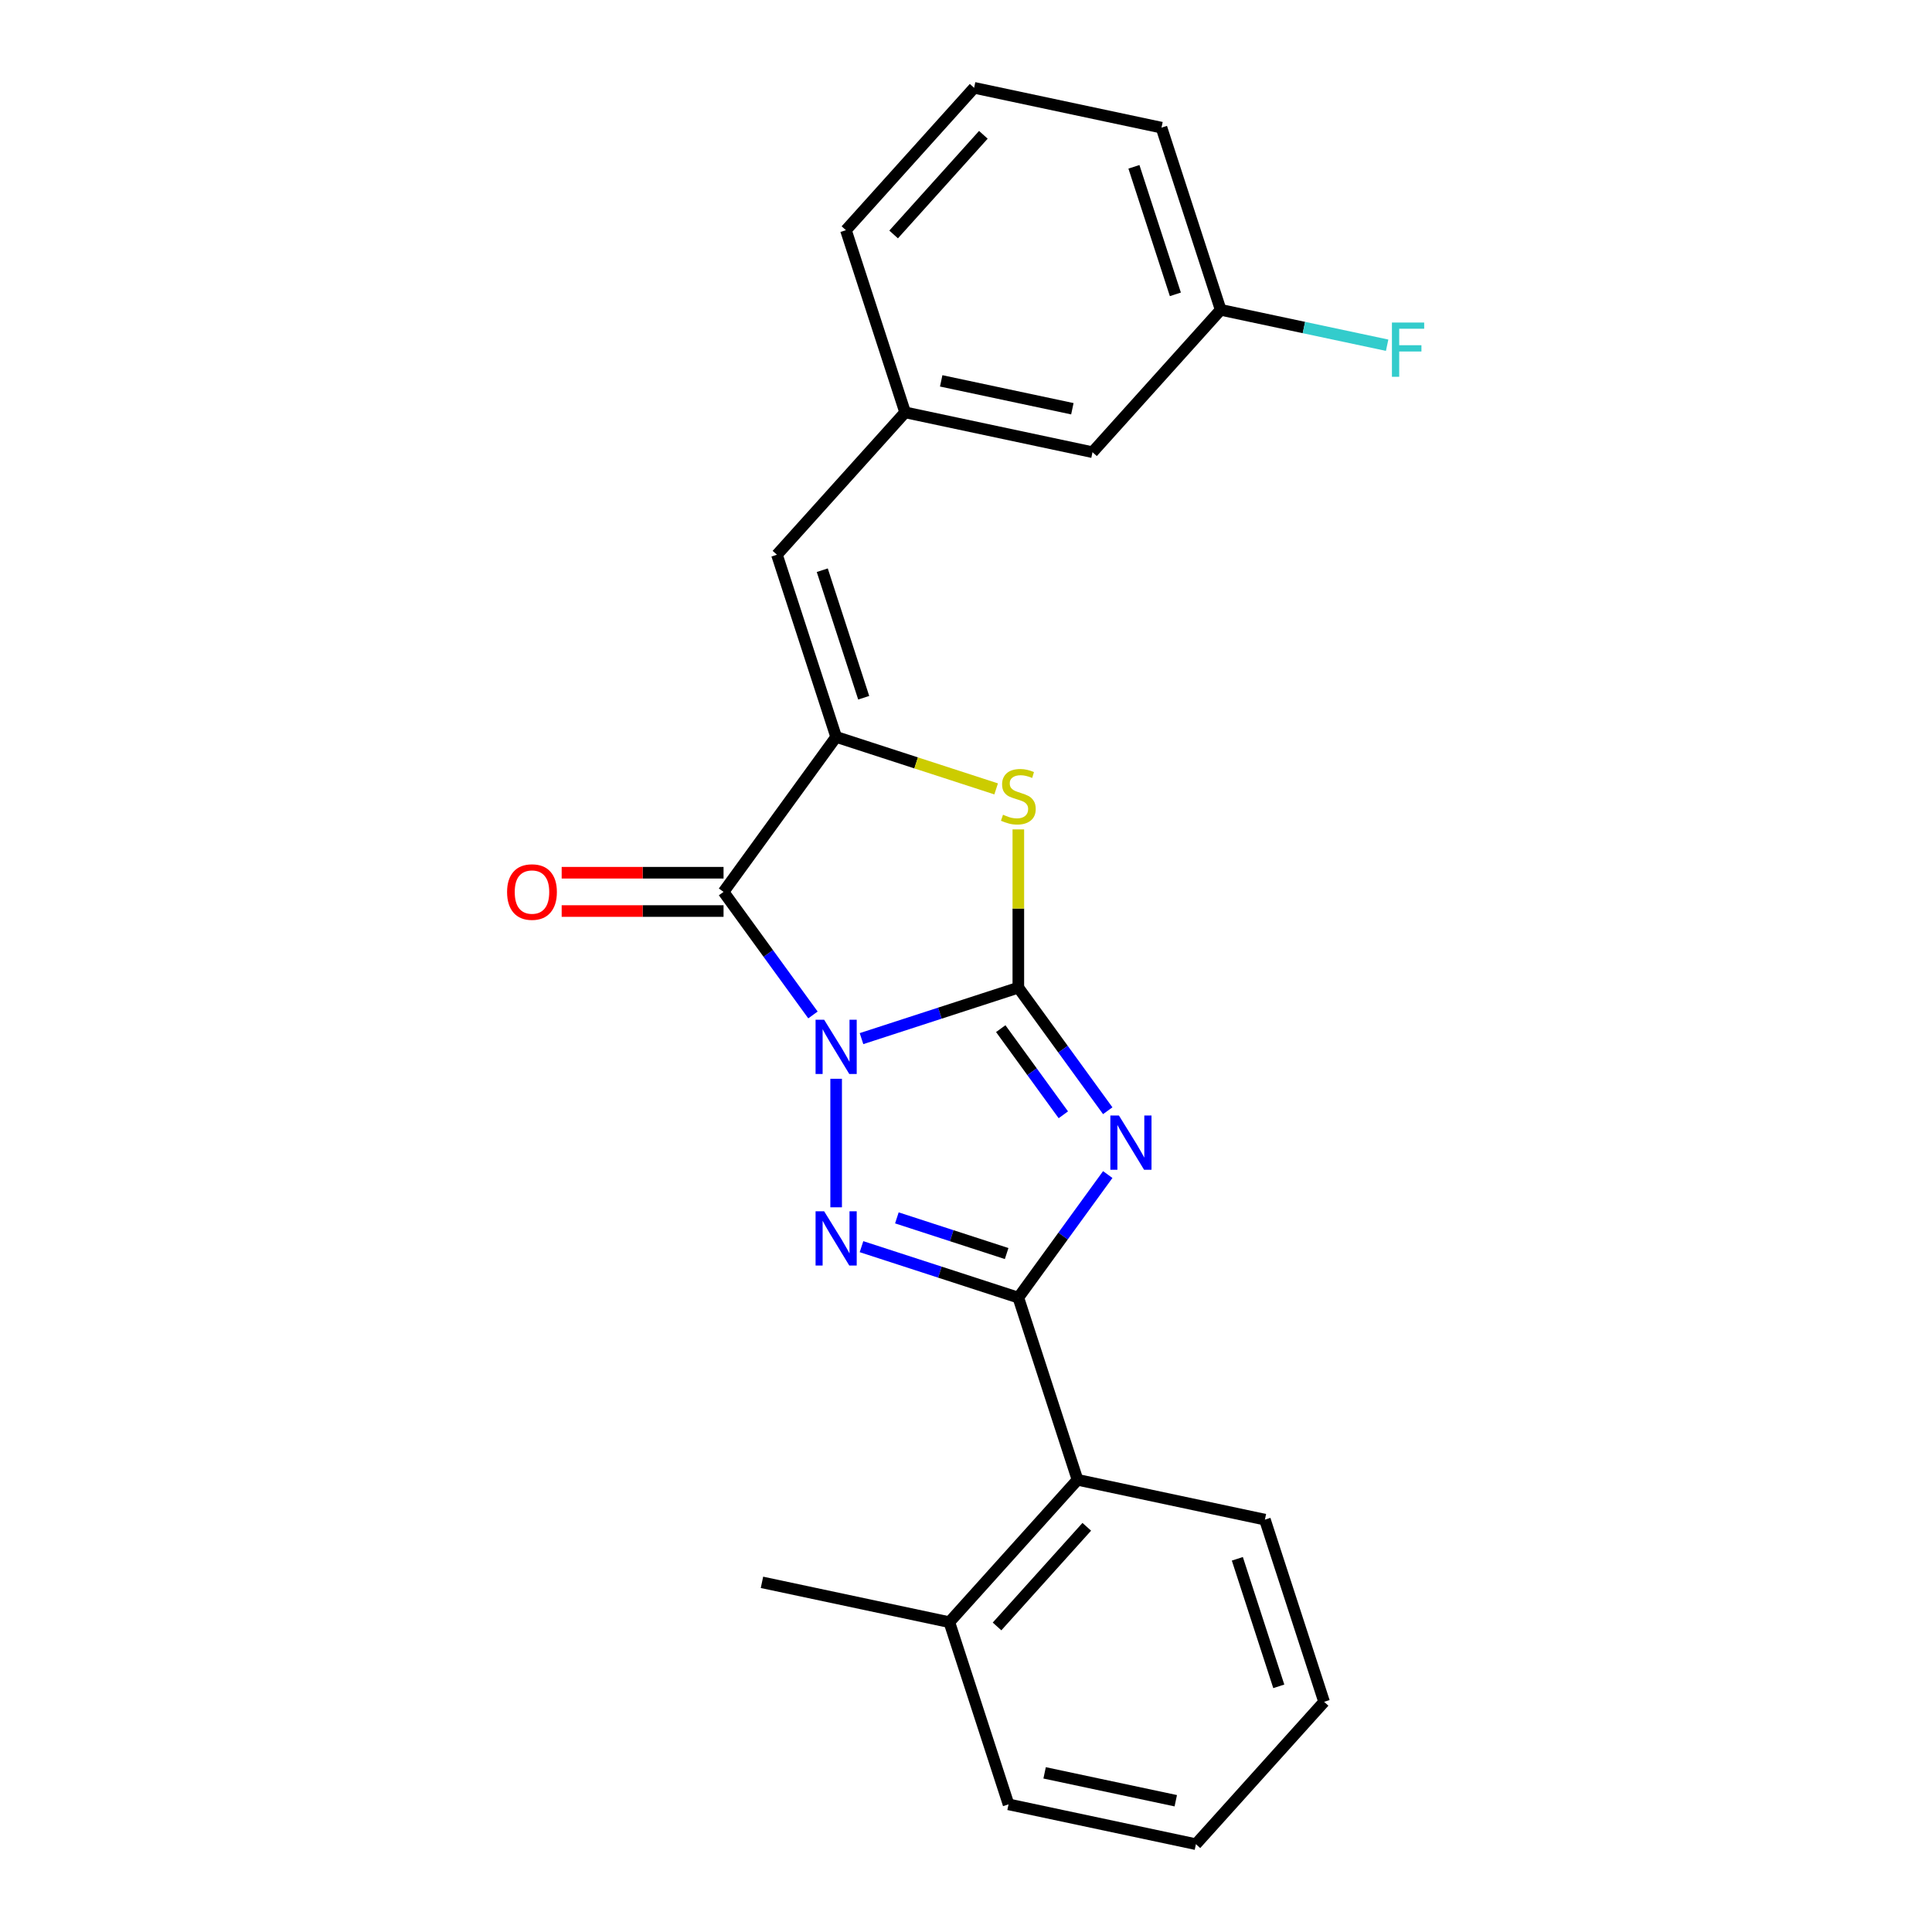 <?xml version='1.0' encoding='iso-8859-1'?>
<svg version='1.1' baseProfile='full'
              xmlns='http://www.w3.org/2000/svg'
                      xmlns:rdkit='http://www.rdkit.org/xml'
                      xmlns:xlink='http://www.w3.org/1999/xlink'
                  xml:space='preserve'
width='1000px' height='1000px' viewBox='0 0 1000 1000'>
<!-- END OF HEADER -->
<rect style='opacity:1.0;fill:#FFFFFF;stroke:none' width='1000' height='1000' x='0' y='0'> </rect>
<path class='bond-0' d='M 445.914,537.589 L 486.5,524.402' style='fill:none;fill-rule:evenodd;stroke:#0000FF;stroke-width:6px;stroke-linecap:butt;stroke-linejoin:miter;stroke-opacity:1' />
<path class='bond-0' d='M 486.5,524.402 L 527.086,511.215' style='fill:none;fill-rule:evenodd;stroke:#000000;stroke-width:6px;stroke-linecap:butt;stroke-linejoin:miter;stroke-opacity:1' />
<path class='bond-2' d='M 432.786,558.373 L 432.786,624.901' style='fill:none;fill-rule:evenodd;stroke:#0000FF;stroke-width:6px;stroke-linecap:butt;stroke-linejoin:miter;stroke-opacity:1' />
<path class='bond-4' d='M 420.785,525.336 L 397.646,493.487' style='fill:none;fill-rule:evenodd;stroke:#0000FF;stroke-width:6px;stroke-linecap:butt;stroke-linejoin:miter;stroke-opacity:1' />
<path class='bond-4' d='M 397.646,493.487 L 374.506,461.639' style='fill:none;fill-rule:evenodd;stroke:#000000;stroke-width:6px;stroke-linecap:butt;stroke-linejoin:miter;stroke-opacity:1' />
<path class='bond-1' d='M 527.086,511.215 L 550.225,543.064' style='fill:none;fill-rule:evenodd;stroke:#000000;stroke-width:6px;stroke-linecap:butt;stroke-linejoin:miter;stroke-opacity:1' />
<path class='bond-1' d='M 550.225,543.064 L 573.365,574.912' style='fill:none;fill-rule:evenodd;stroke:#0000FF;stroke-width:6px;stroke-linecap:butt;stroke-linejoin:miter;stroke-opacity:1' />
<path class='bond-1' d='M 517.985,532.426 L 534.182,554.72' style='fill:none;fill-rule:evenodd;stroke:#000000;stroke-width:6px;stroke-linecap:butt;stroke-linejoin:miter;stroke-opacity:1' />
<path class='bond-1' d='M 534.182,554.72 L 550.38,577.014' style='fill:none;fill-rule:evenodd;stroke:#0000FF;stroke-width:6px;stroke-linecap:butt;stroke-linejoin:miter;stroke-opacity:1' />
<path class='bond-6' d='M 527.086,511.215 L 527.086,470.255' style='fill:none;fill-rule:evenodd;stroke:#000000;stroke-width:6px;stroke-linecap:butt;stroke-linejoin:miter;stroke-opacity:1' />
<path class='bond-6' d='M 527.086,470.255 L 527.086,429.295' style='fill:none;fill-rule:evenodd;stroke:#CCCC00;stroke-width:6px;stroke-linecap:butt;stroke-linejoin:miter;stroke-opacity:1' />
<path class='bond-23' d='M 573.365,607.95 L 550.225,639.798' style='fill:none;fill-rule:evenodd;stroke:#0000FF;stroke-width:6px;stroke-linecap:butt;stroke-linejoin:miter;stroke-opacity:1' />
<path class='bond-23' d='M 550.225,639.798 L 527.086,671.647' style='fill:none;fill-rule:evenodd;stroke:#000000;stroke-width:6px;stroke-linecap:butt;stroke-linejoin:miter;stroke-opacity:1' />
<path class='bond-3' d='M 445.914,645.273 L 486.5,658.46' style='fill:none;fill-rule:evenodd;stroke:#0000FF;stroke-width:6px;stroke-linecap:butt;stroke-linejoin:miter;stroke-opacity:1' />
<path class='bond-3' d='M 486.5,658.46 L 527.086,671.647' style='fill:none;fill-rule:evenodd;stroke:#000000;stroke-width:6px;stroke-linecap:butt;stroke-linejoin:miter;stroke-opacity:1' />
<path class='bond-3' d='M 464.218,630.369 L 492.628,639.6' style='fill:none;fill-rule:evenodd;stroke:#0000FF;stroke-width:6px;stroke-linecap:butt;stroke-linejoin:miter;stroke-opacity:1' />
<path class='bond-3' d='M 492.628,639.6 L 521.038,648.831' style='fill:none;fill-rule:evenodd;stroke:#000000;stroke-width:6px;stroke-linecap:butt;stroke-linejoin:miter;stroke-opacity:1' />
<path class='bond-8' d='M 527.086,671.647 L 557.726,765.946' style='fill:none;fill-rule:evenodd;stroke:#000000;stroke-width:6px;stroke-linecap:butt;stroke-linejoin:miter;stroke-opacity:1' />
<path class='bond-5' d='M 374.506,461.639 L 432.786,381.423' style='fill:none;fill-rule:evenodd;stroke:#000000;stroke-width:6px;stroke-linecap:butt;stroke-linejoin:miter;stroke-opacity:1' />
<path class='bond-9' d='M 374.506,451.723 L 332.614,451.723' style='fill:none;fill-rule:evenodd;stroke:#000000;stroke-width:6px;stroke-linecap:butt;stroke-linejoin:miter;stroke-opacity:1' />
<path class='bond-9' d='M 332.614,451.723 L 290.722,451.723' style='fill:none;fill-rule:evenodd;stroke:#FF0000;stroke-width:6px;stroke-linecap:butt;stroke-linejoin:miter;stroke-opacity:1' />
<path class='bond-9' d='M 374.506,471.554 L 332.614,471.554' style='fill:none;fill-rule:evenodd;stroke:#000000;stroke-width:6px;stroke-linecap:butt;stroke-linejoin:miter;stroke-opacity:1' />
<path class='bond-9' d='M 332.614,471.554 L 290.722,471.554' style='fill:none;fill-rule:evenodd;stroke:#FF0000;stroke-width:6px;stroke-linecap:butt;stroke-linejoin:miter;stroke-opacity:1' />
<path class='bond-7' d='M 432.786,381.423 L 402.147,287.123' style='fill:none;fill-rule:evenodd;stroke:#000000;stroke-width:6px;stroke-linecap:butt;stroke-linejoin:miter;stroke-opacity:1' />
<path class='bond-7' d='M 447.05,361.15 L 425.603,295.14' style='fill:none;fill-rule:evenodd;stroke:#000000;stroke-width:6px;stroke-linecap:butt;stroke-linejoin:miter;stroke-opacity:1' />
<path class='bond-24' d='M 432.786,381.423 L 474.195,394.877' style='fill:none;fill-rule:evenodd;stroke:#000000;stroke-width:6px;stroke-linecap:butt;stroke-linejoin:miter;stroke-opacity:1' />
<path class='bond-24' d='M 474.195,394.877 L 515.604,408.332' style='fill:none;fill-rule:evenodd;stroke:#CCCC00;stroke-width:6px;stroke-linecap:butt;stroke-linejoin:miter;stroke-opacity:1' />
<path class='bond-10' d='M 402.147,287.123 L 468.493,213.439' style='fill:none;fill-rule:evenodd;stroke:#000000;stroke-width:6px;stroke-linecap:butt;stroke-linejoin:miter;stroke-opacity:1' />
<path class='bond-11' d='M 557.726,765.946 L 491.38,839.631' style='fill:none;fill-rule:evenodd;stroke:#000000;stroke-width:6px;stroke-linecap:butt;stroke-linejoin:miter;stroke-opacity:1' />
<path class='bond-11' d='M 562.511,790.268 L 516.069,841.847' style='fill:none;fill-rule:evenodd;stroke:#000000;stroke-width:6px;stroke-linecap:butt;stroke-linejoin:miter;stroke-opacity:1' />
<path class='bond-15' d='M 557.726,765.946 L 654.711,786.561' style='fill:none;fill-rule:evenodd;stroke:#000000;stroke-width:6px;stroke-linecap:butt;stroke-linejoin:miter;stroke-opacity:1' />
<path class='bond-12' d='M 468.493,213.439 L 565.478,234.054' style='fill:none;fill-rule:evenodd;stroke:#000000;stroke-width:6px;stroke-linecap:butt;stroke-linejoin:miter;stroke-opacity:1' />
<path class='bond-12' d='M 487.163,197.134 L 555.053,211.564' style='fill:none;fill-rule:evenodd;stroke:#000000;stroke-width:6px;stroke-linecap:butt;stroke-linejoin:miter;stroke-opacity:1' />
<path class='bond-17' d='M 468.493,213.439 L 437.853,119.139' style='fill:none;fill-rule:evenodd;stroke:#000000;stroke-width:6px;stroke-linecap:butt;stroke-linejoin:miter;stroke-opacity:1' />
<path class='bond-18' d='M 491.38,839.631 L 394.394,819.016' style='fill:none;fill-rule:evenodd;stroke:#000000;stroke-width:6px;stroke-linecap:butt;stroke-linejoin:miter;stroke-opacity:1' />
<path class='bond-19' d='M 491.38,839.631 L 522.02,933.931' style='fill:none;fill-rule:evenodd;stroke:#000000;stroke-width:6px;stroke-linecap:butt;stroke-linejoin:miter;stroke-opacity:1' />
<path class='bond-13' d='M 565.478,234.054 L 631.824,160.369' style='fill:none;fill-rule:evenodd;stroke:#000000;stroke-width:6px;stroke-linecap:butt;stroke-linejoin:miter;stroke-opacity:1' />
<path class='bond-14' d='M 631.824,160.369 L 674.903,169.526' style='fill:none;fill-rule:evenodd;stroke:#000000;stroke-width:6px;stroke-linecap:butt;stroke-linejoin:miter;stroke-opacity:1' />
<path class='bond-14' d='M 674.903,169.526 L 717.982,178.683' style='fill:none;fill-rule:evenodd;stroke:#33CCCC;stroke-width:6px;stroke-linecap:butt;stroke-linejoin:miter;stroke-opacity:1' />
<path class='bond-26' d='M 631.824,160.369 L 601.184,66.07' style='fill:none;fill-rule:evenodd;stroke:#000000;stroke-width:6px;stroke-linecap:butt;stroke-linejoin:miter;stroke-opacity:1' />
<path class='bond-26' d='M 608.368,152.352 L 586.92,86.342' style='fill:none;fill-rule:evenodd;stroke:#000000;stroke-width:6px;stroke-linecap:butt;stroke-linejoin:miter;stroke-opacity:1' />
<path class='bond-21' d='M 654.711,786.561 L 685.351,880.861' style='fill:none;fill-rule:evenodd;stroke:#000000;stroke-width:6px;stroke-linecap:butt;stroke-linejoin:miter;stroke-opacity:1' />
<path class='bond-21' d='M 640.448,806.834 L 661.895,872.844' style='fill:none;fill-rule:evenodd;stroke:#000000;stroke-width:6px;stroke-linecap:butt;stroke-linejoin:miter;stroke-opacity:1' />
<path class='bond-16' d='M 504.199,45.455 L 437.853,119.139' style='fill:none;fill-rule:evenodd;stroke:#000000;stroke-width:6px;stroke-linecap:butt;stroke-linejoin:miter;stroke-opacity:1' />
<path class='bond-16' d='M 508.984,69.776 L 462.542,121.356' style='fill:none;fill-rule:evenodd;stroke:#000000;stroke-width:6px;stroke-linecap:butt;stroke-linejoin:miter;stroke-opacity:1' />
<path class='bond-20' d='M 504.199,45.455 L 601.184,66.07' style='fill:none;fill-rule:evenodd;stroke:#000000;stroke-width:6px;stroke-linecap:butt;stroke-linejoin:miter;stroke-opacity:1' />
<path class='bond-25' d='M 522.02,933.931 L 619.005,954.545' style='fill:none;fill-rule:evenodd;stroke:#000000;stroke-width:6px;stroke-linecap:butt;stroke-linejoin:miter;stroke-opacity:1' />
<path class='bond-25' d='M 540.69,917.626 L 608.58,932.056' style='fill:none;fill-rule:evenodd;stroke:#000000;stroke-width:6px;stroke-linecap:butt;stroke-linejoin:miter;stroke-opacity:1' />
<path class='bond-22' d='M 685.351,880.861 L 619.005,954.545' style='fill:none;fill-rule:evenodd;stroke:#000000;stroke-width:6px;stroke-linecap:butt;stroke-linejoin:miter;stroke-opacity:1' />
<path  class='atom-0' d='M 426.58 527.815
L 435.781 542.688
Q 436.693 544.155, 438.161 546.812
Q 439.628 549.47, 439.707 549.628
L 439.707 527.815
L 443.435 527.815
L 443.435 555.895
L 439.588 555.895
L 429.713 539.634
Q 428.563 537.73, 427.333 535.549
Q 426.143 533.367, 425.786 532.693
L 425.786 555.895
L 422.138 555.895
L 422.138 527.815
L 426.58 527.815
' fill='#0000FF'/>
<path  class='atom-2' d='M 579.159 577.391
L 588.361 592.264
Q 589.273 593.731, 590.74 596.389
Q 592.208 599.046, 592.287 599.204
L 592.287 577.391
L 596.015 577.391
L 596.015 605.471
L 592.168 605.471
L 582.293 589.21
Q 581.142 587.306, 579.913 585.125
Q 578.723 582.943, 578.366 582.269
L 578.366 605.471
L 574.717 605.471
L 574.717 577.391
L 579.159 577.391
' fill='#0000FF'/>
<path  class='atom-3' d='M 426.58 626.967
L 435.781 641.84
Q 436.693 643.307, 438.161 645.965
Q 439.628 648.622, 439.707 648.781
L 439.707 626.967
L 443.435 626.967
L 443.435 655.047
L 439.588 655.047
L 429.713 638.786
Q 428.563 636.882, 427.333 634.701
Q 426.143 632.52, 425.786 631.845
L 425.786 655.047
L 422.138 655.047
L 422.138 626.967
L 426.58 626.967
' fill='#0000FF'/>
<path  class='atom-7' d='M 519.154 421.7
Q 519.471 421.819, 520.78 422.374
Q 522.089 422.93, 523.517 423.287
Q 524.984 423.604, 526.412 423.604
Q 529.069 423.604, 530.616 422.335
Q 532.163 421.026, 532.163 418.765
Q 532.163 417.218, 531.369 416.267
Q 530.616 415.315, 529.426 414.799
Q 528.236 414.284, 526.253 413.689
Q 523.754 412.935, 522.247 412.221
Q 520.78 411.507, 519.709 410
Q 518.678 408.493, 518.678 405.955
Q 518.678 402.425, 521.058 400.244
Q 523.477 398.062, 528.236 398.062
Q 531.488 398.062, 535.177 399.609
L 534.265 402.663
Q 530.893 401.275, 528.355 401.275
Q 525.619 401.275, 524.111 402.425
Q 522.604 403.535, 522.644 405.479
Q 522.644 406.986, 523.398 407.898
Q 524.191 408.81, 525.301 409.326
Q 526.451 409.842, 528.355 410.436
Q 530.893 411.23, 532.401 412.023
Q 533.908 412.816, 534.979 414.442
Q 536.089 416.029, 536.089 418.765
Q 536.089 422.652, 533.471 424.754
Q 530.893 426.816, 526.57 426.816
Q 524.072 426.816, 522.168 426.261
Q 520.304 425.746, 518.083 424.833
L 519.154 421.7
' fill='#CCCC00'/>
<path  class='atom-10' d='M 262.464 461.718
Q 262.464 454.976, 265.795 451.208
Q 269.127 447.44, 275.354 447.44
Q 281.581 447.44, 284.912 451.208
Q 288.244 454.976, 288.244 461.718
Q 288.244 468.54, 284.872 472.427
Q 281.501 476.274, 275.354 476.274
Q 269.167 476.274, 265.795 472.427
Q 262.464 468.579, 262.464 461.718
M 275.354 473.101
Q 279.637 473.101, 281.937 470.245
Q 284.277 467.35, 284.277 461.718
Q 284.277 456.205, 281.937 453.429
Q 279.637 450.613, 275.354 450.613
Q 271.07 450.613, 268.73 453.389
Q 266.43 456.166, 266.43 461.718
Q 266.43 467.39, 268.73 470.245
Q 271.07 473.101, 275.354 473.101
' fill='#FF0000'/>
<path  class='atom-15' d='M 720.461 166.944
L 737.158 166.944
L 737.158 170.157
L 724.229 170.157
L 724.229 178.684
L 735.731 178.684
L 735.731 181.936
L 724.229 181.936
L 724.229 195.024
L 720.461 195.024
L 720.461 166.944
' fill='#33CCCC'/>
</svg>
